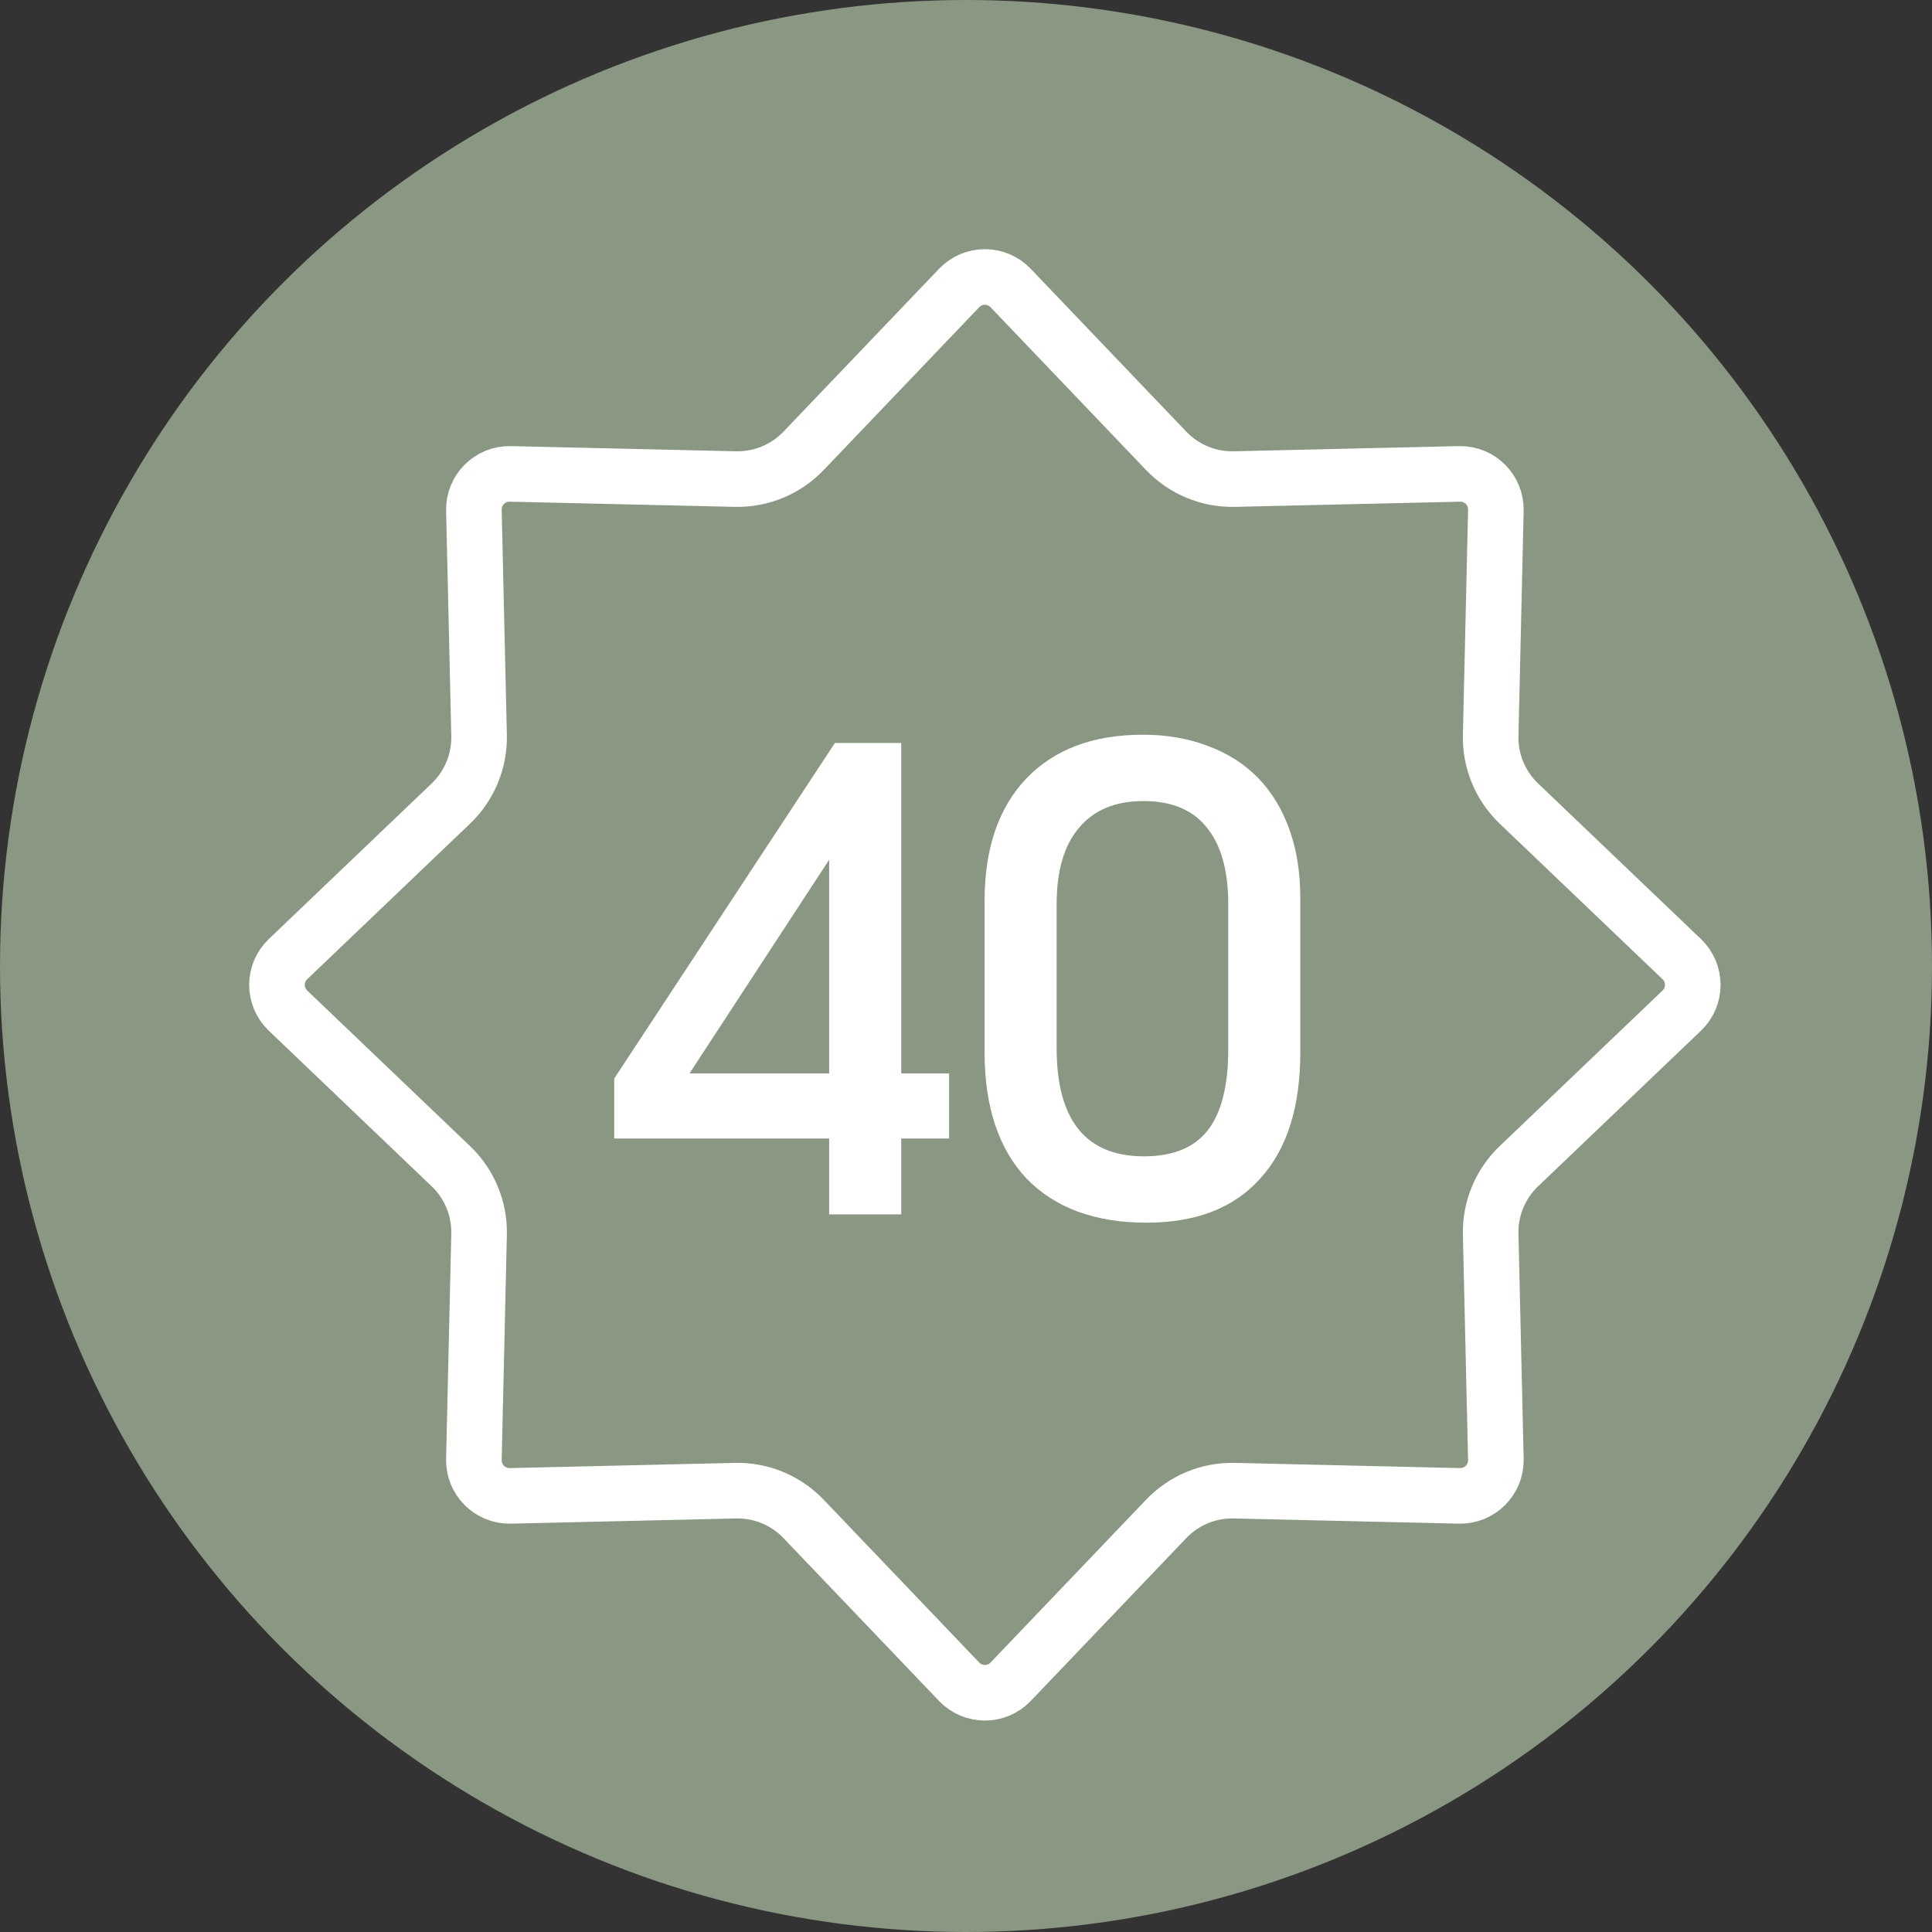 <?xml version="1.0" encoding="UTF-8"?> <svg xmlns="http://www.w3.org/2000/svg" width="35" height="35" viewBox="0 0 35 35" fill="none"><rect x="0" y="0" width="35" height="35" fill="#333333" stroke="none"/><circle cx="17.5" cy="17.5" r="17.5" fill="#8A9782"></circle><path d="M17.376 5.217C17.63 4.951 18.054 4.951 18.308 5.217L21.127 8.168C21.448 8.504 21.895 8.689 22.358 8.679L26.439 8.585C26.807 8.577 27.107 8.877 27.099 9.244L27.005 13.324C26.994 13.788 27.18 14.236 27.516 14.557L30.467 17.376C30.732 17.63 30.733 18.054 30.467 18.308L27.516 21.127C27.18 21.448 26.994 21.895 27.005 22.358L27.099 26.439C27.107 26.807 26.807 27.107 26.439 27.099L22.358 27.005C21.895 26.994 21.448 27.18 21.127 27.516L18.308 30.467C18.054 30.733 17.63 30.732 17.376 30.467L14.557 27.516C14.236 27.18 13.788 26.994 13.324 27.005L9.244 27.099C8.877 27.107 8.577 26.807 8.585 26.439L8.679 22.358C8.689 21.895 8.504 21.448 8.168 21.127L5.217 18.308C4.951 18.054 4.951 17.63 5.217 17.376L8.168 14.557C8.504 14.236 8.689 13.788 8.679 13.324L8.585 9.244C8.577 8.877 8.877 8.577 9.244 8.585L13.324 8.679C13.788 8.689 14.236 8.504 14.557 8.168L17.376 5.217Z" stroke="white" stroke-width="1.007"></path><path d="M11.127 19.539L15.125 13.46H16.327V19.446H17.194V20.625H16.327V22H15.021V20.625H11.127V19.539ZM15.021 19.446V15.575L12.491 19.446H15.021ZM17.837 16.315C17.837 15.375 18.087 14.639 18.588 14.108C19.096 13.576 19.801 13.31 20.702 13.31C21.141 13.31 21.538 13.38 21.892 13.518C22.247 13.649 22.547 13.842 22.794 14.096C23.04 14.35 23.229 14.662 23.36 15.032C23.491 15.394 23.556 15.806 23.556 16.268V19.065C23.556 20.059 23.314 20.821 22.828 21.353C22.351 21.884 21.665 22.15 20.772 22.15C19.839 22.15 19.115 21.884 18.599 21.353C18.091 20.814 17.837 20.051 17.837 19.065V16.315ZM19.142 18.984C19.142 20.294 19.67 20.948 20.725 20.948C21.249 20.948 21.634 20.791 21.881 20.475C22.127 20.159 22.251 19.67 22.251 19.007V16.384C22.251 15.768 22.12 15.302 21.858 14.986C21.604 14.67 21.222 14.512 20.714 14.512C20.205 14.512 19.816 14.674 19.547 14.997C19.277 15.313 19.142 15.775 19.142 16.384V18.984Z" fill="white"></path></svg> 